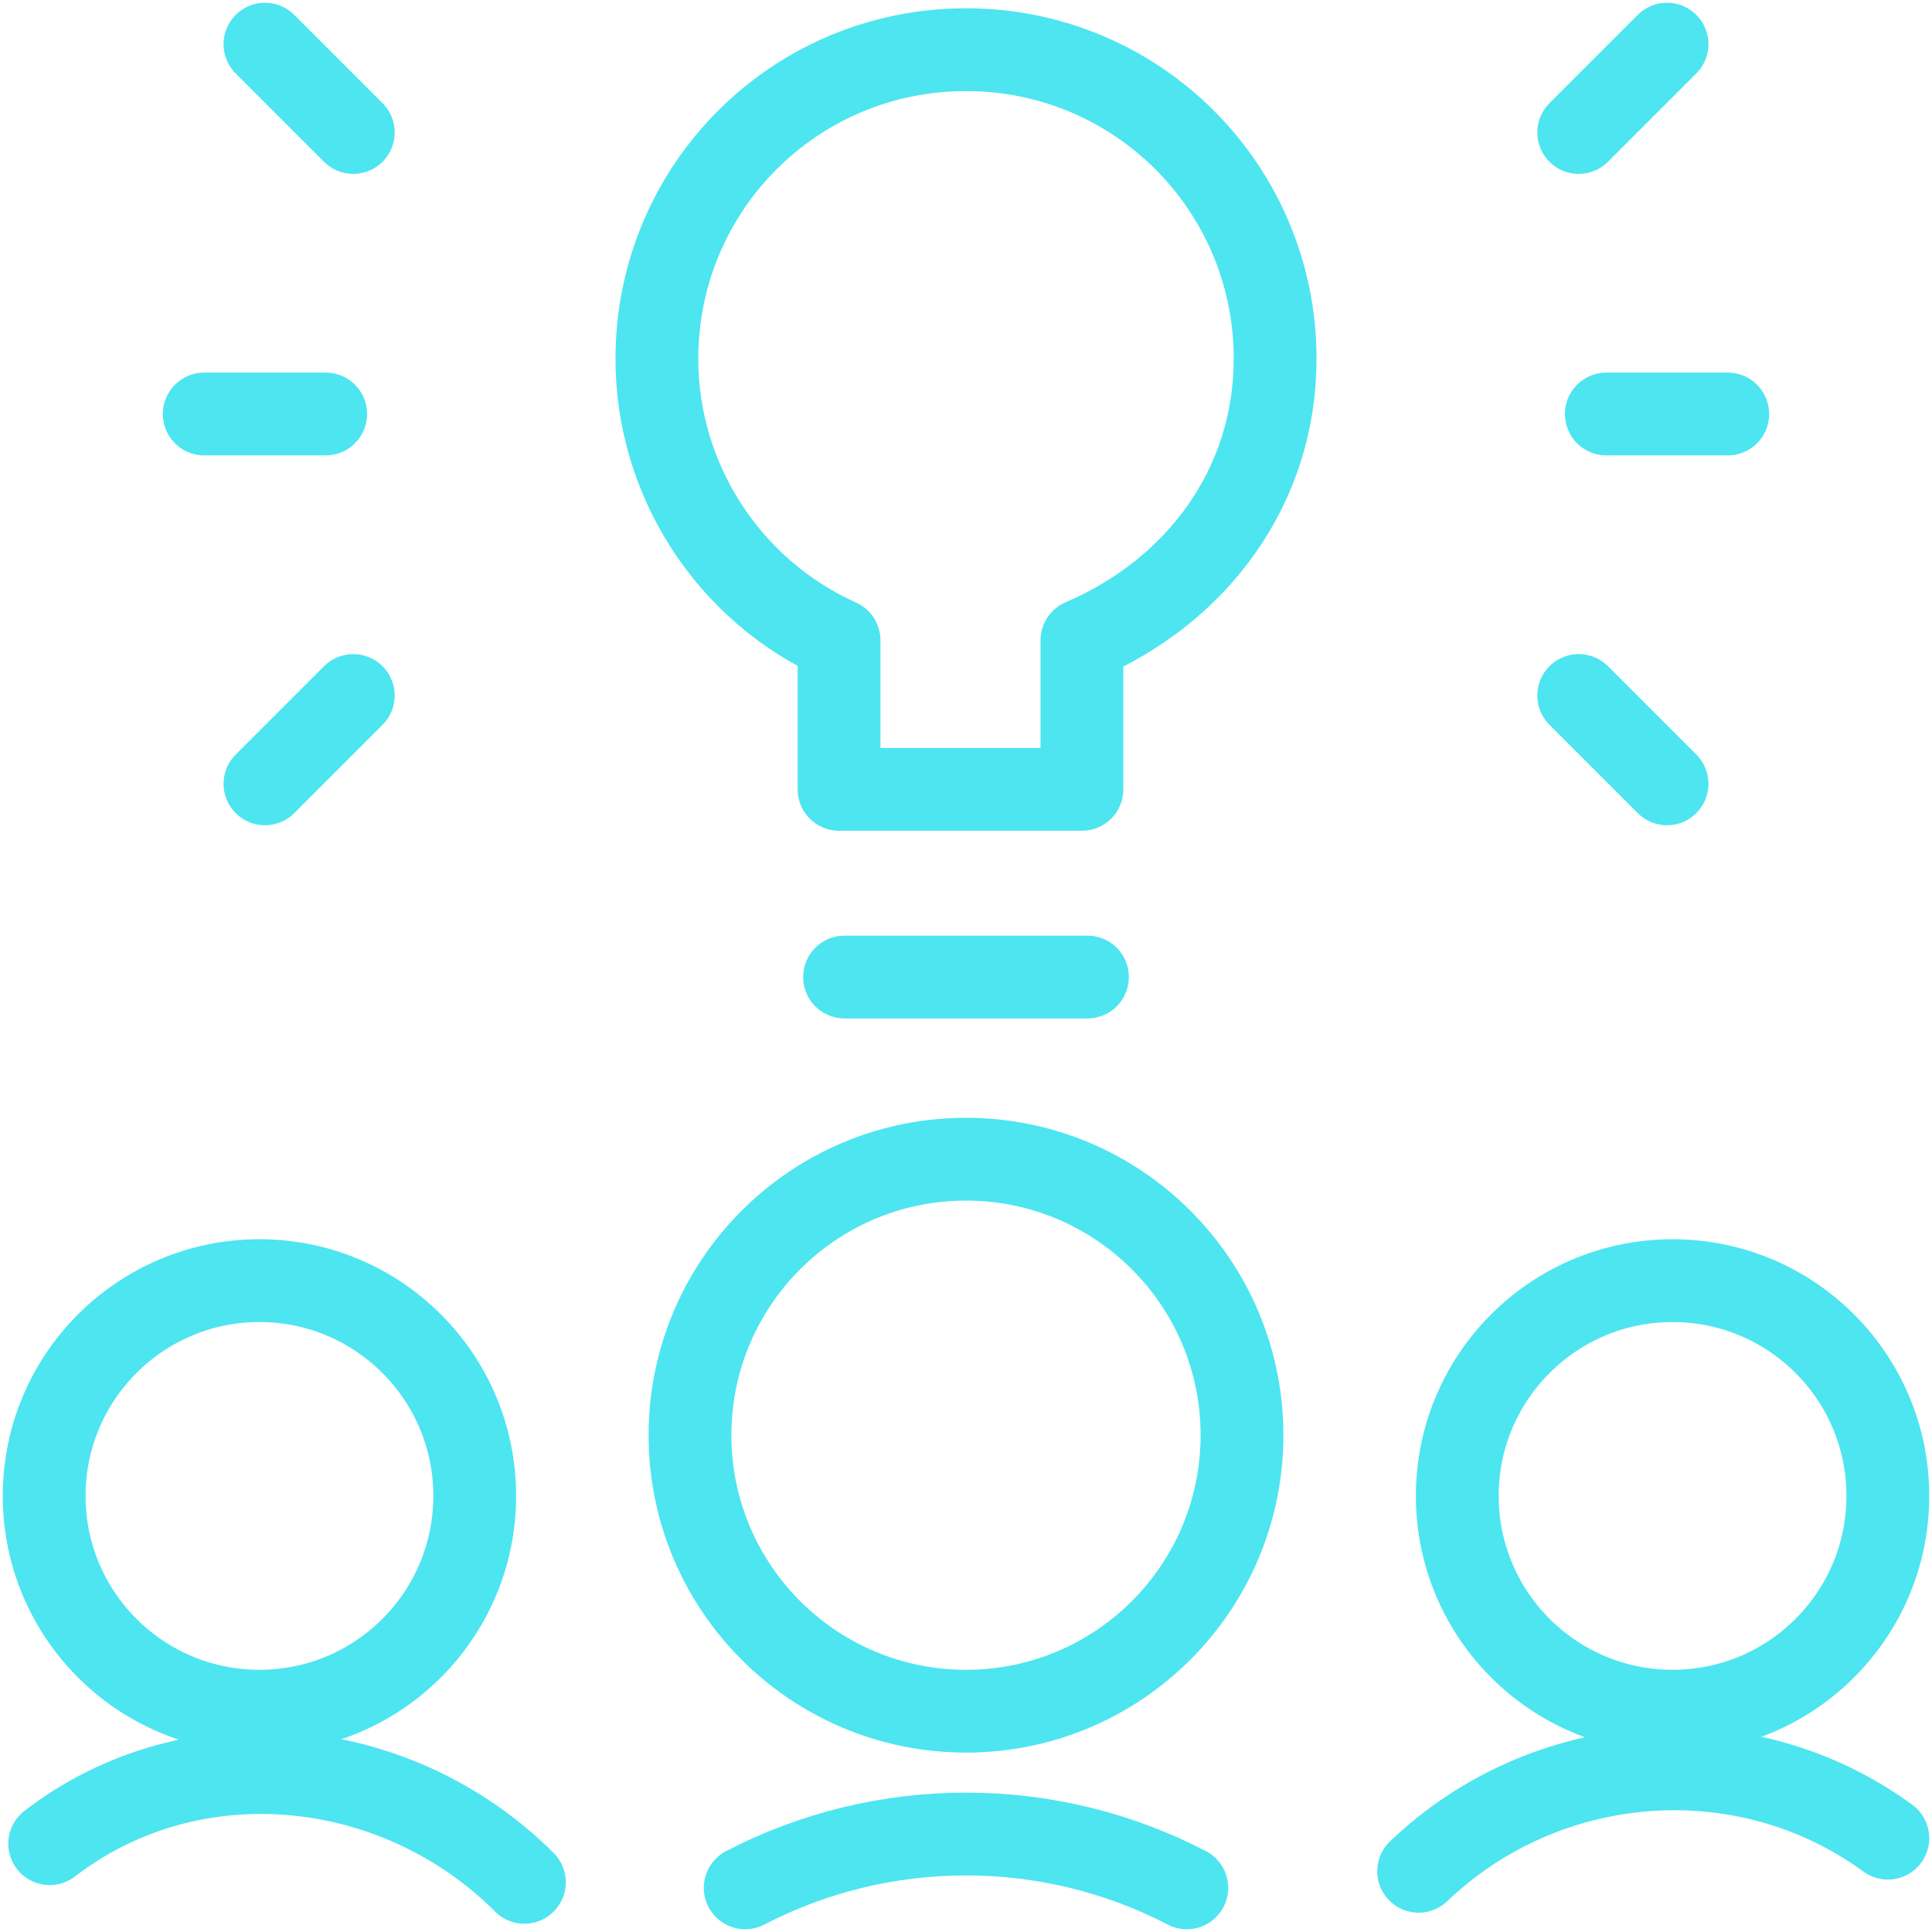 <?xml version="1.0" encoding="utf-8"?>
<!-- Generator: Adobe Illustrator 24.2.1, SVG Export Plug-In . SVG Version: 6.00 Build 0)  -->
<svg version="1.1" id="Layer_1" xmlns="http://www.w3.org/2000/svg" xmlns:xlink="http://www.w3.org/1999/xlink" x="0px" y="0px"
	 width="35px" height="35px" viewBox="0 0 35 35" style="enable-background:new 0 0 35 35;" xml:space="preserve">
<style type="text/css">
	.st0{fill:none;stroke:#4DE5F0;stroke-width:1.5;stroke-linecap:round;stroke-linejoin:round;}
</style>
<g>
	<circle class="st0" cx="4.7" cy="27.1" r="3.9"/>
	<path class="st0" d="M9.5,34.1c-2.3-2.3-6-2.7-8.6-0.7"/>
	<circle class="st0" cx="30.3" cy="27.1" r="3.9"/>
	<path class="st0" d="M25.7,33.9c2.3-2.2,5.9-2.5,8.5-0.6"/>
	<circle class="st0" cx="17.5" cy="26" r="5"/>
	<path class="st0" d="M21.5,34.2c-2.5-1.3-5.5-1.3-8,0"/>
	<path class="st0" d="M23.1,6.5c0-3.1-2.5-5.6-5.6-5.6c-3.1,0-5.6,2.5-5.6,5.6c0,2.2,1.3,4.2,3.3,5.1v2.7h4.4v-2.7
		C21.7,10.7,23.1,8.8,23.1,6.5z"/>
	<line class="st0" x1="15.3" y1="17.7" x2="19.7" y2="17.7"/>
	<line class="st0" x1="29.1" y1="7.5" x2="31.3" y2="7.5"/>
	<line class="st0" x1="28.6" y1="12.6" x2="30.2" y2="14.2"/>
	<line class="st0" x1="28.6" y1="2.4" x2="30.2" y2="0.8"/>
	<line class="st0" x1="5.9" y1="7.5" x2="3.7" y2="7.5"/>
	<line class="st0" x1="6.4" y1="12.6" x2="4.8" y2="14.2"/>
	<line class="st0" x1="6.4" y1="2.4" x2="4.8" y2="0.8"/>
</g>
</svg>
